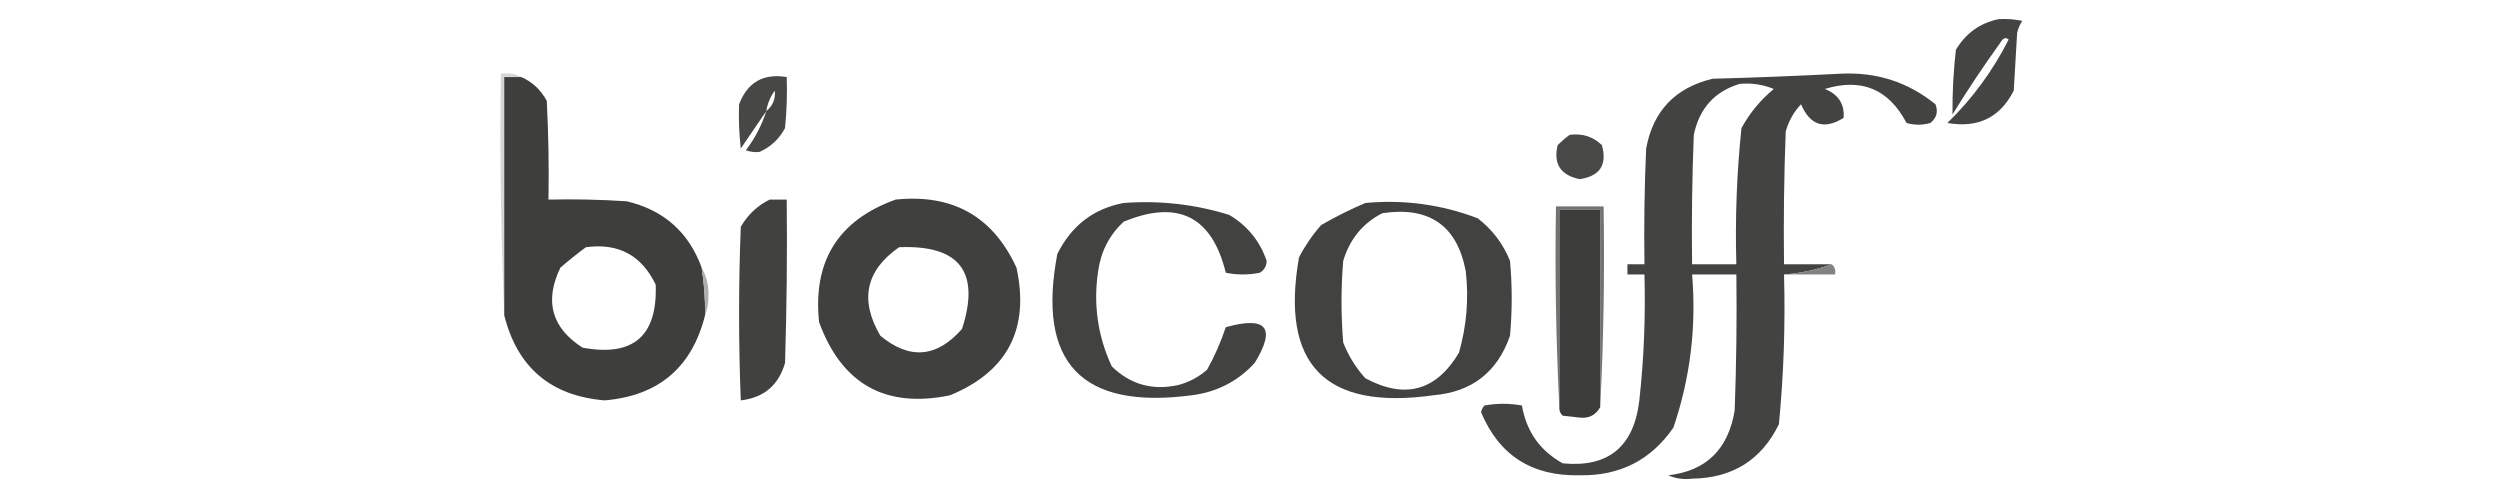 <?xml version="1.0" encoding="UTF-8"?>
<svg id="Layer_1" data-name="Layer 1" xmlns="http://www.w3.org/2000/svg" viewBox="0 0 2500 503">
  <defs>
    <style>
      .cls-1 {
        fill: #484847;
      }

      .cls-1, .cls-2, .cls-3, .cls-4, .cls-5, .cls-6, .cls-7, .cls-8, .cls-9, .cls-10, .cls-11, .cls-12, .cls-13, .cls-14 {
        stroke-width: 0px;
      }

      .cls-1, .cls-2, .cls-4, .cls-6, .cls-7, .cls-8, .cls-11, .cls-13, .cls-14 {
        fill-rule: evenodd;
      }

      .cls-2 {
        fill: #3c3c3b;
      }

      .cls-3 {
        fill: #434342;
      }

      .cls-4 {
        fill: #aeaead;
      }

      .cls-5 {
        fill: #474746;
      }

      .cls-6 {
        fill: #414140;
      }

      .cls-7 {
        fill: #828281;
      }

      .cls-8 {
        fill: #d6d6d6;
      }

      .cls-9 {
        fill: #3e3e3d;
      }

      .cls-10, .cls-14 {
        fill: #424241;
      }

      .cls-11 {
        fill: #737372;
      }

      .cls-12 {
        fill: #40403f;
      }

      .cls-13 {
        fill: #444443;
      }
    </style>
  </defs>
  <path class="cls-13" d="M1998.43,19.18c8.02-.55,15.96.01,23.83,1.7-2.35,3.63-4.05,7.6-5.11,11.91-1.13,19.29-2.27,38.57-3.4,57.86-13.63,26.92-35.76,37.7-66.37,32.33,24.91-24.21,45.33-52,61.27-83.39-2.91-2.7-5.75-1.57-8.51,3.4-16.73,23.24-32.61,47.07-47.65,71.48-.19-21.54.94-43.09,3.4-64.67,9.93-16.55,24.11-26.76,42.55-30.63Z"/>
  <path class="cls-8" d="M521.25,77.04h-17.02v238.25c-3.4-79.97-4.53-160.52-3.4-241.66,7.61-1,14.42.13,20.42,3.4Z"/>
  <path class="cls-3" d="M1935.46,104.27c-27.12-21.97-58.32-32.18-93.6-30.63-43.09,2.23-86.2,3.93-129.34,5.11-37.37,9-59.49,32.26-66.37,69.77-1.7,38.56-2.27,77.13-1.7,115.72h-17.02v10.21h17.02c1.17,42.12-.53,84.1-5.11,125.93-5.46,46.36-30.99,67.35-76.58,62.97-22.76-12.59-36.38-31.88-40.84-57.86-12.48-2.27-24.96-2.27-37.44,0-1.78,1.91-2.91,4.18-3.4,6.81,18.1,43.14,51.01,64.13,98.71,62.97,39.97.72,71.17-15.16,93.6-47.65,16.86-49.59,23.1-100.64,18.72-153.16h44.25c.57,45.39,0,90.78-1.7,136.15-6.49,38.84-28.61,60.39-66.37,64.67,7.17,3.29,15.12,4.43,23.83,3.4,40.47-.62,69.4-18.77,86.79-54.46,4.81-49.75,6.51-99.67,5.11-149.76,16.75-1.23,32.63-4.64,47.65-10.21h-47.65c-.57-44.26,0-88.51,1.7-132.74,2.89-10.42,8-19.5,15.32-27.23,9.05,21.13,23.23,25.67,42.55,13.61,1.1-13.77-5.14-23.41-18.72-28.93,36.61-11.19,63.84.15,81.69,34.04,7.94,2.27,15.88,2.27,23.83,0,6.21-4.99,7.91-11.23,5.11-18.72ZM1741.45,128.1c-4.7,45.23-6.4,90.61-5.11,136.15h-44.25c-.57-43.13,0-86.24,1.7-129.34,5.51-26.47,20.83-43.49,45.95-51.05,11.84-1.08,23.19.63,34.04,5.11-13.35,11.07-24.12,24.11-32.33,39.14Z"/>
  <path class="cls-1" d="M1569.57,134.9c12.57-1.8,23.34,1.6,32.33,10.21,5.48,19.68-1.9,31.02-22.12,34.04-19.24-3.88-26.62-15.23-22.12-34.04,3.9-3.87,7.87-7.27,11.91-10.21Z"/>
  <path class="cls-5" d="M786.73,77.04c-23.36-3.85-39.25,5.23-47.65,27.23-.56,14.79,0,29.54,1.7,44.25,8.59-12.71,17.1-25.18,25.53-37.44,1.18-7.53,4.02-14.34,8.51-20.42.81,8.36-2.03,15.17-8.51,20.42-4.55,14.2-11.36,27.25-20.42,39.14,4.4,1.67,8.94,2.24,13.61,1.7,11.18-4.94,19.69-12.88,25.53-23.83,1.7-16.98,2.27-34,1.7-51.05Z"/>
  <path class="cls-6" d="M769.71,199.57h17.02c.57,54.47,0,108.93-1.7,163.37-6.43,22.31-21.18,34.8-44.25,37.44-2.27-57.86-2.27-115.72,0-173.59,7.06-12.17,16.7-21.25,28.93-27.23Z"/>
  <path class="cls-14" d="M1123.69,202.98c36.09-2.69,71.27,1.28,105.51,11.91,18.18,10.8,30.66,26.11,37.44,45.95-.1,5.2-2.37,9.18-6.81,11.91-11.34,2.27-22.69,2.27-34.04,0-13.85-56.46-47.88-73.48-102.11-51.05-14.33,13.33-22.83,29.78-25.53,49.35-5.02,33.2-.48,64.97,13.61,95.3,18.47,18.1,40.59,24.34,66.37,18.72,10.88-2.89,20.53-7.99,28.93-15.32,7.55-13.56,13.79-27.74,18.72-42.55,40.85-11.4,50.49.51,28.93,35.74-16.97,18.41-37.96,29.19-62.97,32.33-110.23,14.58-155.05-32.51-134.44-141.25,14.06-28.33,36.18-45.34,66.37-51.05Z"/>
  <path class="cls-11" d="M1600.2,407.2v-197.41h-40.84v197.41c-3.39-66.35-4.53-133.29-3.4-200.81h47.65c1.12,67.53-.01,134.47-3.4,200.81Z"/>
  <path class="cls-2" d="M1600.2,407.2c-4.68,8.37-12.05,11.77-22.12,10.21-5.11-.57-10.21-1.13-15.32-1.7-2.56-2.28-3.7-5.12-3.4-8.51v-197.41h40.84v197.41Z"/>
  <path class="cls-10" d="M1510.01,260.84c-6.97-17.16-17.74-31.35-32.33-42.55-36.1-13.79-73.54-18.89-112.32-15.32-14.96,6.35-29.71,13.73-44.25,22.12-8.7,9.84-16.08,20.62-22.12,32.33-18.8,107.14,26.01,153.09,134.44,137.85,38.49-3.33,64.02-23.19,76.58-59.56,2.27-24.96,2.27-49.92,0-74.88ZM1458.95,352.74c-22.79,38.22-54,46.73-93.6,25.53-9.51-10.49-16.88-22.4-22.12-35.74-2.27-27.23-2.27-54.46,0-81.69,6.58-21.83,19.62-37.72,39.14-47.65,46.83-7,74.63,12.28,83.39,57.86,3.15,27.71.88,54.94-6.81,81.69Z"/>
  <path class="cls-9" d="M701.64,267.65c-12.86-35.42-37.82-57.55-74.88-66.37-26.07-1.7-52.16-2.27-78.28-1.7.57-32.92,0-65.82-1.7-98.71-5.91-11.02-14.42-18.97-25.53-23.83h-17.02v238.25c13.15,52.29,46.62,80.65,100.41,85.09,53.9-4.57,87.37-32.93,100.41-85.09.21-16.01-.92-31.89-3.4-47.65ZM582.51,347.63c-30.92-19.85-38.29-46.51-22.12-79.99,8.44-7.28,16.94-14.09,25.53-20.42,32.43-4.41,55.69,8.07,69.77,37.44,1.89,51.43-22.5,72.42-73.18,62.97Z"/>
  <path class="cls-12" d="M1016.48,267.65c-23.59-51.25-63.87-73.93-120.83-68.07-57.42,20.63-82.95,61.48-76.58,122.53,22.75,62.14,66.43,86.53,131.04,73.18,57.52-23.85,79.65-66.39,66.37-127.64ZM962.02,328.91c-25.24,28.78-52.47,31.05-81.69,6.81-20.89-35.66-14.65-65.16,18.72-88.49,60.48-2.54,81.47,24.69,62.97,81.69Z"/>
  <path class="cls-7" d="M1831.65,264.24c3.08,2.41,4.21,5.82,3.4,10.21h-51.05c16.75-1.23,32.63-4.64,47.65-10.21Z"/>
  <path class="cls-4" d="M701.64,267.65c5.01,8.57,7.28,18.21,6.81,28.93-.02,6.92-1.15,13.16-3.4,18.72.21-16.01-.92-31.89-3.4-47.65Z"/>
</svg>